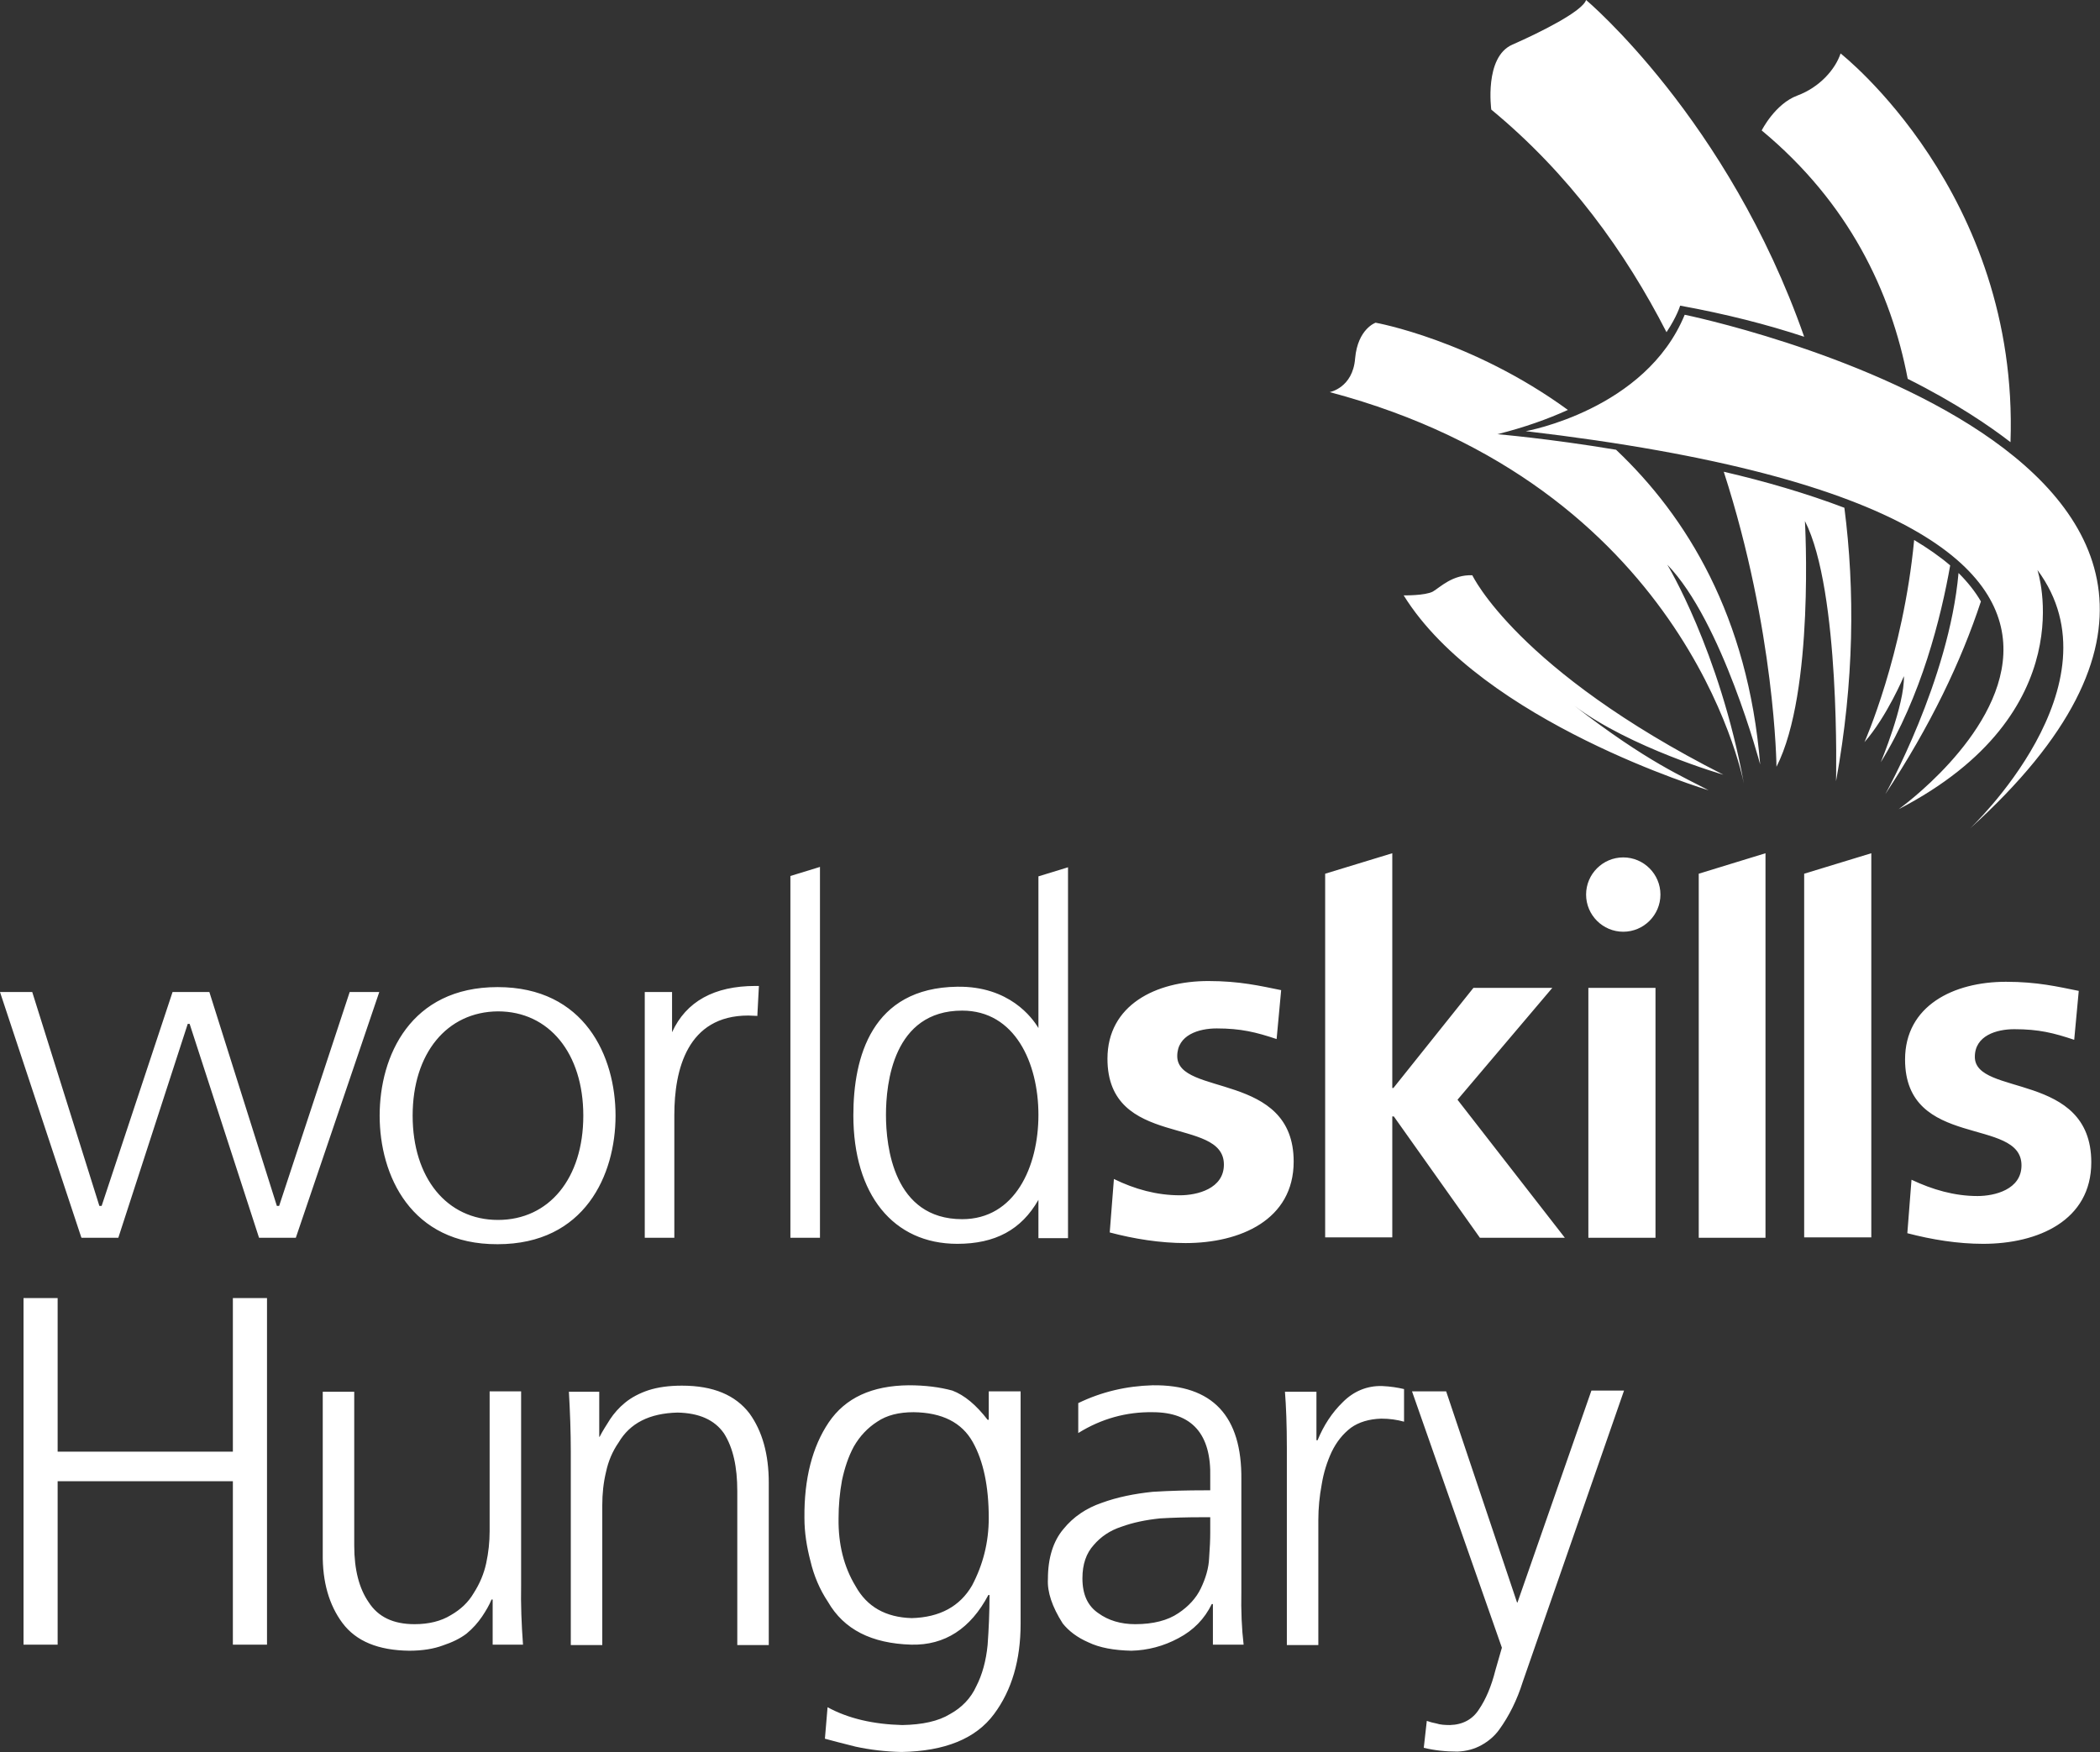 <svg width="145" height="121" viewBox="0 0 145 121" fill="none" xmlns="http://www.w3.org/2000/svg">
  <rect x="0" y="0" width="145" height="121" fill="#333333" stroke="none"/>
  <g clip-path="url(#clip0)">
    <path
      d="M89.325 80.212C89.325 84.245 85.633 85.843 81.862 85.843C80.108 85.843 78.3 85.554 76.624 85.109L76.913 81.417C78.353 82.124 79.872 82.543 81.469 82.543C82.648 82.543 84.507 82.098 84.507 80.422C84.507 77.043 76.467 79.348 76.467 73.115C76.467 69.397 79.819 67.747 83.433 67.747C85.607 67.747 87.021 68.087 88.461 68.376L88.147 71.754C86.733 71.282 85.685 71.02 84.009 71.02C82.779 71.02 81.286 71.466 81.286 72.932C81.286 75.734 89.325 73.98 89.325 80.212ZM109.673 85.476H114.308V68.218H109.673V85.476ZM136.358 72.984C136.358 71.518 137.851 71.073 139.082 71.073C140.784 71.073 141.805 71.335 143.219 71.806L143.533 68.428C142.093 68.14 140.679 67.799 138.506 67.799C134.892 67.799 131.54 69.449 131.54 73.168C131.54 79.4 139.579 77.096 139.579 80.474C139.579 82.15 137.72 82.595 136.541 82.595C134.944 82.595 133.425 82.15 131.985 81.469L131.697 85.162C133.399 85.607 135.18 85.895 136.934 85.895C140.705 85.895 144.398 84.297 144.398 80.265C144.398 73.98 136.358 75.734 136.358 72.984ZM96.16 77.096H96.239L102.183 85.476H108.049L100.638 75.944L107.185 68.218H101.738L96.213 75.132H96.134V58.922L91.499 60.336V85.45H96.134V77.096H96.16ZM117.294 85.476H121.903V58.922L117.294 60.336V85.476ZM124.574 60.336V85.45H129.209V58.922L124.574 60.336ZM112.082 59.21C110.668 59.21 109.516 60.362 109.516 61.776C109.516 63.19 110.668 64.343 112.082 64.343C113.496 64.343 114.649 63.19 114.649 61.776C114.649 60.362 113.496 59.21 112.082 59.21ZM26.214 77.043C26.214 72.932 28.335 68.166 34.358 68.166C40.381 68.166 42.502 72.958 42.502 77.043C42.502 81.129 40.381 85.921 34.358 85.921C28.361 85.947 26.214 81.155 26.214 77.043ZM28.492 77.043C28.492 81.338 30.849 84.245 34.384 84.245C37.919 84.245 40.276 81.365 40.276 77.043C40.276 72.749 37.919 69.842 34.384 69.842C30.849 69.868 28.492 72.749 28.492 77.043ZM46.561 85.476V77.096V76.991C46.561 73.875 47.452 70.13 51.668 70.13L52.296 70.156V70.078L52.401 68.087H52.165C49.311 68.087 47.373 69.161 46.404 71.282V68.506H44.519V85.476H46.561ZM71.701 85.476V82.857C70.523 84.926 68.716 85.895 66.097 85.895C61.672 85.895 58.922 82.49 58.922 77.017C58.922 73.011 60.179 68.218 66.097 68.14C69.685 68.087 71.282 70.287 71.701 70.994V60.519L73.665 59.917L73.744 59.891V85.502H71.701V85.476ZM71.701 76.991C71.701 73.403 70.078 69.79 66.438 69.79C61.672 69.79 61.174 74.818 61.174 76.991C61.174 79.165 61.698 84.193 66.438 84.193C70.078 84.193 71.701 80.579 71.701 76.991ZM56.617 59.864L56.539 59.891L54.575 60.493V85.476H56.617V59.864ZM24.145 68.506C24.145 68.506 19.3 83.198 19.274 83.276H19.117C19.091 83.198 14.456 68.506 14.456 68.506H11.915C11.915 68.506 7.044 83.198 7.018 83.276H6.861C6.835 83.198 2.226 68.506 2.226 68.506H2.2H0L0.026 68.585C0.131 68.899 5.552 85.266 5.604 85.424L5.63 85.476H8.17C8.17 85.476 12.937 70.785 12.963 70.706H13.094C13.12 70.785 17.886 85.476 17.886 85.476H20.426L26.188 68.506H24.145ZM140.679 39.36C146.571 47.295 136.018 57.22 136.018 57.22C164.405 31.582 116.325 21.736 116.325 21.736C113.627 28.309 105.352 29.775 105.352 29.775C158.958 36.06 131.094 55.884 131.094 55.884C143.979 49.206 140.679 39.36 140.679 39.36ZM131.723 26.161C135.075 27.837 137.432 29.461 138.82 30.535C139.422 13.329 127.088 3.692 127.088 3.692C126.721 4.792 125.647 6.023 124.102 6.599C122.557 7.175 121.641 9.008 121.641 9.008C127.664 14.01 130.571 20.138 131.723 26.161ZM115.068 22.94C115.801 21.84 116.01 21.107 116.01 21.107C119.179 21.683 122.034 22.416 124.574 23.255C119.31 8.223 109.516 0 109.516 0C109.254 0.786 106.373 2.226 104.409 3.09C102.472 3.954 102.969 7.568 102.969 7.568C108.338 11.994 112.239 17.415 115.068 22.94ZM135.232 39.569C134.577 46.98 130.178 54.837 130.178 54.837C133.294 50.123 135.415 45.671 136.777 41.533C136.384 40.852 135.861 40.198 135.232 39.569ZM134.656 39.045C133.923 38.417 133.085 37.841 132.168 37.291C131.409 45.252 128.738 51.249 128.738 51.249C130.283 49.494 131.461 46.692 131.461 46.692C131.513 48.682 129.864 52.637 129.864 52.637C132.666 48.106 134.027 42.607 134.656 39.045ZM101.66 39.726C100.298 39.674 99.46 40.538 98.936 40.852C98.386 41.141 96.92 41.114 96.92 41.114C102.341 49.861 117.975 54.575 117.975 54.575C116.272 53.658 113.785 52.663 108.704 48.735C112.554 51.642 118.996 53.501 118.996 53.501C104.75 46.273 101.66 39.726 101.66 39.726ZM120.41 54.103C120.41 54.103 120.41 54.13 120.41 54.103C120.41 54.13 120.41 54.13 120.41 54.103ZM120.41 54.103C118.708 44.885 115.12 38.993 115.12 38.993C118.917 42.895 121.536 52.794 121.536 52.794C120.698 42.555 116.456 35.667 111.585 31.058C106.871 30.273 103.388 29.985 103.388 29.985C105.274 29.513 106.871 28.937 108.259 28.309C101.607 23.464 94.982 22.285 94.982 22.285C94.982 22.285 93.751 22.704 93.568 24.747C93.411 26.79 91.813 27.078 91.813 27.078C116.194 33.546 120.253 53.344 120.41 54.103ZM124.626 35.982C127.088 40.8 126.774 53.946 126.774 53.946C128.031 47.059 128.083 40.748 127.35 35.065C124.731 34.07 121.85 33.232 119.022 32.577C122.584 43.602 122.662 52.951 122.662 52.951C125.307 47.766 124.626 35.982 124.626 35.982ZM16.079 100.246H3.98V89.64H1.624V113.575H3.98V102.288H16.079V113.575H18.436V89.64H16.079V100.246ZM35.982 109.464V96.082H33.808V105.745C33.808 106.478 33.73 107.211 33.572 107.945C33.415 108.678 33.127 109.359 32.708 110.014C32.342 110.642 31.818 111.14 31.137 111.532C30.456 111.951 29.618 112.161 28.623 112.161C27.156 112.161 26.109 111.663 25.454 110.642C24.799 109.699 24.459 108.39 24.459 106.74V96.108H22.285V107.29C22.259 109.254 22.731 110.852 23.647 112.082C24.59 113.339 26.109 113.968 28.256 113.994C29.173 113.994 29.959 113.863 30.587 113.627C31.215 113.418 31.765 113.156 32.211 112.816C32.656 112.449 32.996 112.056 33.284 111.637C33.546 111.244 33.782 110.852 33.939 110.459H34.017V113.575H36.112C36.008 112.161 35.955 110.799 35.982 109.464ZM47.085 95.689C46.195 95.689 45.435 95.794 44.781 96.003C44.152 96.213 43.602 96.501 43.157 96.867C42.738 97.208 42.398 97.601 42.136 97.993C41.874 98.412 41.612 98.805 41.402 99.224H41.376V96.108H39.281C39.36 97.496 39.412 98.884 39.412 100.219V113.601H41.586V103.938C41.586 103.152 41.664 102.393 41.848 101.634C42.005 100.9 42.293 100.219 42.712 99.617C43.497 98.282 44.833 97.601 46.771 97.548C48.264 97.575 49.337 98.046 49.992 98.989C50.62 99.984 50.908 101.293 50.908 102.969V113.601H53.082V102.393C53.082 100.429 52.637 98.832 51.746 97.601C50.778 96.344 49.259 95.689 47.085 95.689ZM68.271 96.082H70.471V112.135C70.471 114.623 69.868 116.718 68.637 118.367C67.38 120.07 65.233 120.934 62.248 120.986C61.095 120.96 60.048 120.829 59.079 120.619C58.136 120.384 57.429 120.2 56.958 120.07L57.141 117.896C58.581 118.682 60.31 119.074 62.3 119.127C63.688 119.101 64.788 118.865 65.6 118.367C66.411 117.922 67.04 117.267 67.406 116.456C67.826 115.644 68.087 114.675 68.192 113.601C68.271 112.528 68.323 111.375 68.323 110.144H68.245C67.014 112.475 65.233 113.627 62.928 113.575C60.179 113.496 58.267 112.528 57.167 110.616C56.591 109.752 56.198 108.809 55.963 107.814C55.701 106.819 55.544 105.824 55.544 104.828C55.517 102.105 56.093 99.905 57.22 98.229C58.372 96.527 60.205 95.689 62.745 95.663C63.897 95.663 64.892 95.794 65.757 96.029C66.595 96.344 67.406 97.025 68.192 98.046H68.271V96.082ZM68.271 104.828C68.271 102.655 67.904 100.9 67.171 99.591C66.411 98.229 65.05 97.548 63.086 97.522C62.064 97.522 61.226 97.732 60.572 98.177C59.917 98.596 59.367 99.172 58.948 99.905C58.581 100.586 58.319 101.372 58.136 102.236C57.979 103.1 57.901 103.964 57.901 104.855C57.874 106.635 58.267 108.207 59.079 109.542C59.864 110.956 61.148 111.69 62.955 111.742C64.892 111.69 66.281 110.93 67.118 109.49C67.878 108.049 68.271 106.504 68.271 104.828ZM85.869 113.575H83.748V110.773H83.669C83.171 111.794 82.412 112.58 81.365 113.13C80.343 113.68 79.243 113.968 78.117 113.994C76.913 113.968 75.918 113.785 75.158 113.418C74.372 113.077 73.796 112.632 73.377 112.109C72.644 110.956 72.304 109.935 72.356 109.045C72.356 107.578 72.723 106.426 73.43 105.588C74.111 104.75 75.001 104.148 76.075 103.781C77.148 103.388 78.327 103.152 79.584 103.021C80.814 102.943 82.019 102.917 83.145 102.917H83.564V102.026C83.643 99.041 82.307 97.522 79.584 97.522C77.777 97.496 76.048 97.967 74.451 98.962V96.894C76.075 96.108 77.777 95.715 79.584 95.663C83.721 95.61 85.764 97.784 85.712 102.183V109.909C85.685 111.244 85.738 112.475 85.869 113.575ZM83.538 104.776H82.909C81.967 104.776 81.024 104.802 80.108 104.855C79.112 104.959 78.222 105.143 77.436 105.431C76.624 105.693 75.996 106.138 75.525 106.688C75.001 107.264 74.739 108.023 74.739 108.992C74.739 110.118 75.106 110.904 75.839 111.401C76.52 111.899 77.384 112.161 78.379 112.161C79.636 112.161 80.631 111.899 81.365 111.401C82.072 110.93 82.595 110.354 82.909 109.699C83.25 108.992 83.459 108.285 83.486 107.604C83.538 106.897 83.564 106.321 83.564 105.85V104.776H83.538ZM92.73 96.815C91.97 97.548 91.394 98.439 90.975 99.46H90.897V96.108H88.723C88.802 97.103 88.854 98.386 88.854 100.01V113.601H91.028V104.959C91.028 104.148 91.106 103.336 91.263 102.498C91.394 101.686 91.63 100.953 91.944 100.272C92.285 99.565 92.73 99.015 93.28 98.596C93.83 98.203 94.537 97.993 95.375 97.967C95.951 97.967 96.475 98.046 96.946 98.177V95.925C96.501 95.82 96.003 95.741 95.427 95.715C94.38 95.689 93.463 96.082 92.73 96.815ZM104.776 110.668H104.75L99.853 96.082H97.496L103.702 113.785L103.257 115.33C102.969 116.482 102.576 117.372 102.131 118.027C101.686 118.734 101.005 119.101 100.115 119.127C99.748 119.127 99.434 119.101 99.198 119.022C98.936 118.97 98.727 118.917 98.517 118.839L98.308 120.698C99.067 120.881 99.827 120.96 100.638 120.96C101.267 120.934 101.817 120.777 102.288 120.515C102.76 120.253 103.179 119.912 103.519 119.441C104.2 118.498 104.75 117.398 105.143 116.141L112.135 96.029H109.883L104.776 110.668Z"
      fill="#fff" />
  </g>
  <defs>
    <clipPath id="clip0">
      <rect width="145" height="120.986" fill="#fff" />
    </clipPath>
  </defs>
</svg>
